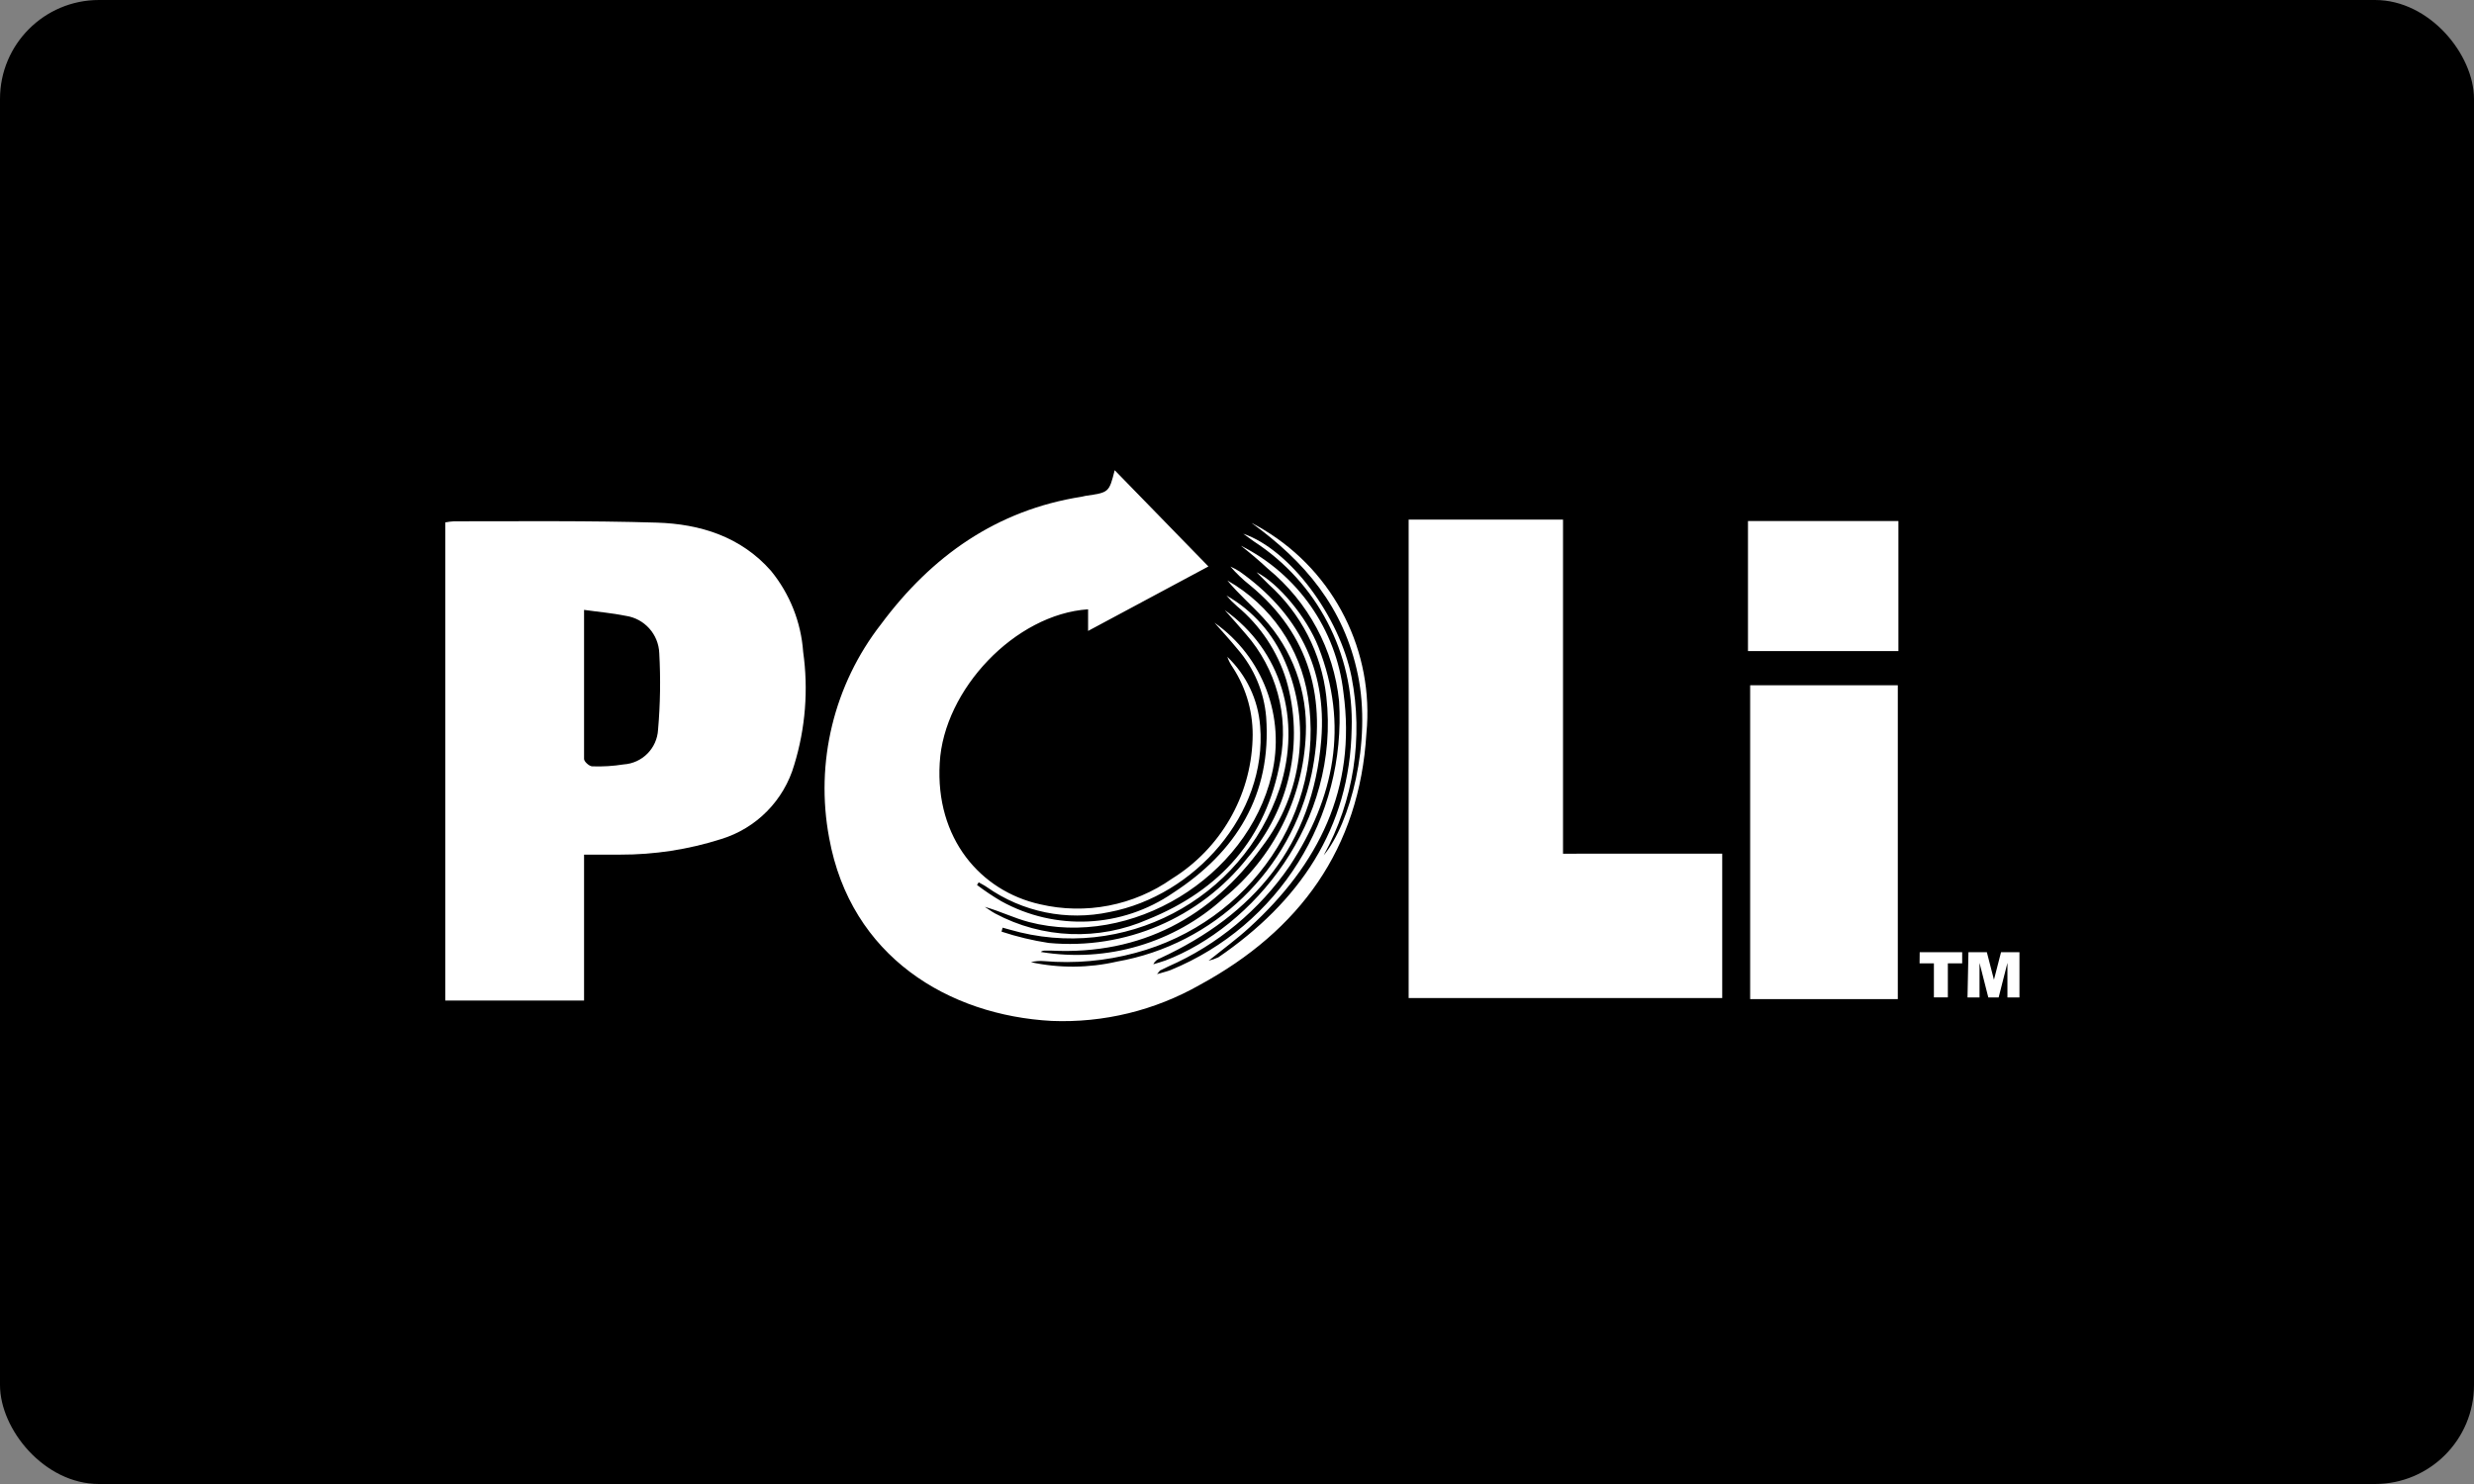 <svg fill="none" height="60" viewBox="0 0 100 60" width="100" xmlns="http://www.w3.org/2000/svg" xmlns:xlink="http://www.w3.org/1999/xlink"><rect x="0" y="0" width="100" height="60" fill="#808080" stroke="none"/><clipPath id="a"><path d="m18 19h63.714v22.3h-63.714z"/></clipPath><rect fill="#000" height="60" rx="4" width="100"/><g clip-path="url(#a)" fill="#fff"><path d="m23.608 34.554v5.9h-5.608v-19.333c.116-.022.233-.037.35-.044 2.728 0 5.462-.029 8.191.053 1.766.053 3.405.569 4.62 1.946.762.932 1.218 2.077 1.303 3.278.216 1.53.093 3.089-.36 4.567-.415 1.439-1.529 2.57-2.962 3.006-1.318.42-2.693.631-4.076.627zm0-9.898v6.031c0 .107.214.297.331.297.425.015.85-.011 1.269-.078.751-.048 1.348-.649 1.391-1.401.09-1.03.106-2.066.049-3.098-.029-.762-.597-1.396-1.352-1.508-.55-.112-1.089-.156-1.702-.243z"/><path d="m50.169 22.069c2.291 1.154 3.845 3.385 4.134 5.934.53 3.891-1.007 6.95-3.803 9.499-.486.448-1.026.841-1.649 1.342.137-.034.271-.081.399-.141 3.254-2.228 5.316-5.199 5.384-9.241.102-3.04-1.394-5.911-3.945-7.568l-.438-.316c1.892.642 3.891 3.346 4.377 5.783.484 2.463.086 5.018-1.123 7.218 1.065-1.269 1.946-4.567 1.381-7.295-.564-2.729-2.145-4.582-4.3-6.143.175.097.355.185.52.292 2.841 1.719 4.445 4.915 4.124 8.22-.277 4.664-2.704 7.976-6.731 10.165-1.82 1.037-3.894 1.543-5.987 1.459-4.159-.224-8.127-2.592-8.998-7.402-.573-3.049.193-6.197 2.101-8.643 2.038-2.743 4.664-4.611 8.113-5.151l.151-.034c.948-.136.948-.136 1.177-1.036l3.789 3.891-4.864 2.607v-.875c-2.952.199-5.836 3.249-5.997 6.211-.185 3.059 1.654 5.18 4.051 5.715 1.846.433 3.79.056 5.34-1.036 1.954-1.212 3.174-3.32 3.254-5.618.043-1.032-.235-2.052-.798-2.918-.093-.134-.169-.279-.224-.433.774.738 1.247 1.736 1.328 2.801.297 3.56-2.66 6.863-6.089 7.519-1.722.368-3.52.002-4.961-1.012-.102-.073-.219-.126-.326-.19l-.068.107c.311.236.636.454.973.652 2.192 1.217 4.884 1.089 6.95-.331 2.549-1.654 3.993-3.964 3.764-7.116-.086-1.012-.489-1.97-1.153-2.738-.302-.37-.627-.72-.934-1.07 1.961 1.381 2.878 3.822 2.31 6.153-.987 4.158-5.681 7.023-9.81 5.948-.598-.156-1.162-.438-1.785-.613.141.088.272.19.418.268 1.913 1.024 4.191 1.111 6.177.238 2.918-1.182 4.791-3.268 5.35-6.42.348-1.827-.165-3.713-1.391-5.112-.258-.306-.53-.608-.856-.973 2.286 1.629 3.118 4.416 2.223 7.208-1.517 4.526-6.337 7.046-10.919 5.71l-.282-.078-.044.161c.622.205 1.259.358 1.907.457 3.088.29 6.113-1.004 8.035-3.439 1.711-1.977 2.301-4.689 1.566-7.198-.361-1.164-1.052-2.198-1.989-2.977-.154-.133-.297-.278-.428-.433 1.066.609 1.9 1.553 2.373 2.685 1.065 2.473.71 5.329-.929 7.466-2.067 2.865-4.893 4.377-8.502 4.207-.102 0-.204 0-.306 0-.052.001-.102.019-.141.053 2.672.445 5.4-.36 7.402-2.184 2.003-1.628 3.21-4.04 3.312-6.62.075-1.73-.541-3.418-1.712-4.693-.486-.53-1.007-.973-1.459-1.522 1.75.994 2.951 2.733 3.259 4.723.725 4.611-2.325 9.095-6.979 10.335-1.203.326-2.454.438-3.696.331-.176-.015-.354-0-.525.044 1.147.248 2.334.239 3.478-.024 3.924-.692 7.037-3.695 7.869-7.592.618-3.001-.049-5.618-2.5-7.631-.284-.224-.546-.475-.783-.749.126.057.247.122.365.195 2.344 1.659 3.541 3.92 3.307 6.809-.345 4.246-2.719 7.077-6.503 8.828-.125.04-.229.13-.287.248.161-.049.321-.092.486-.151 3.521-1.342 7.091-5.564 6.508-10.676-.197-1.747-1.028-3.362-2.335-4.538l-.486-.486c.875.438 2.028 1.809 2.505 3.03 1.23 3.152.647 6.094-1.162 8.842-1.223 1.786-2.921 3.195-4.903 4.066l-.321.156c-.029 0-.044.049-.141.156.243-.073.399-.107.55-.165 4.365-1.79 7.104-6.162 6.809-10.87-.215-2.092-1.246-4.014-2.87-5.35-.35-.326-.725-.642-1.089-.929z"/><path d="m69.613 34.515v5.837h-12.675v-19.343h6.24v13.507z"/><path d="m76.71 40.395h-5.968v-12.689h5.968z"/><path d="m76.734 26.324h-6.08v-5.258h6.08z"/><path d="m77.595 38.498h1.717v.452h-.579v1.376h-.564v-1.376h-.579z"/><path d="m79.565 38.498h.744l.287 1.114.287-1.114h.744v1.829h-.486v-1.396l-.355 1.396h-.418l-.355-1.396v1.396h-.486z"/></g></svg>